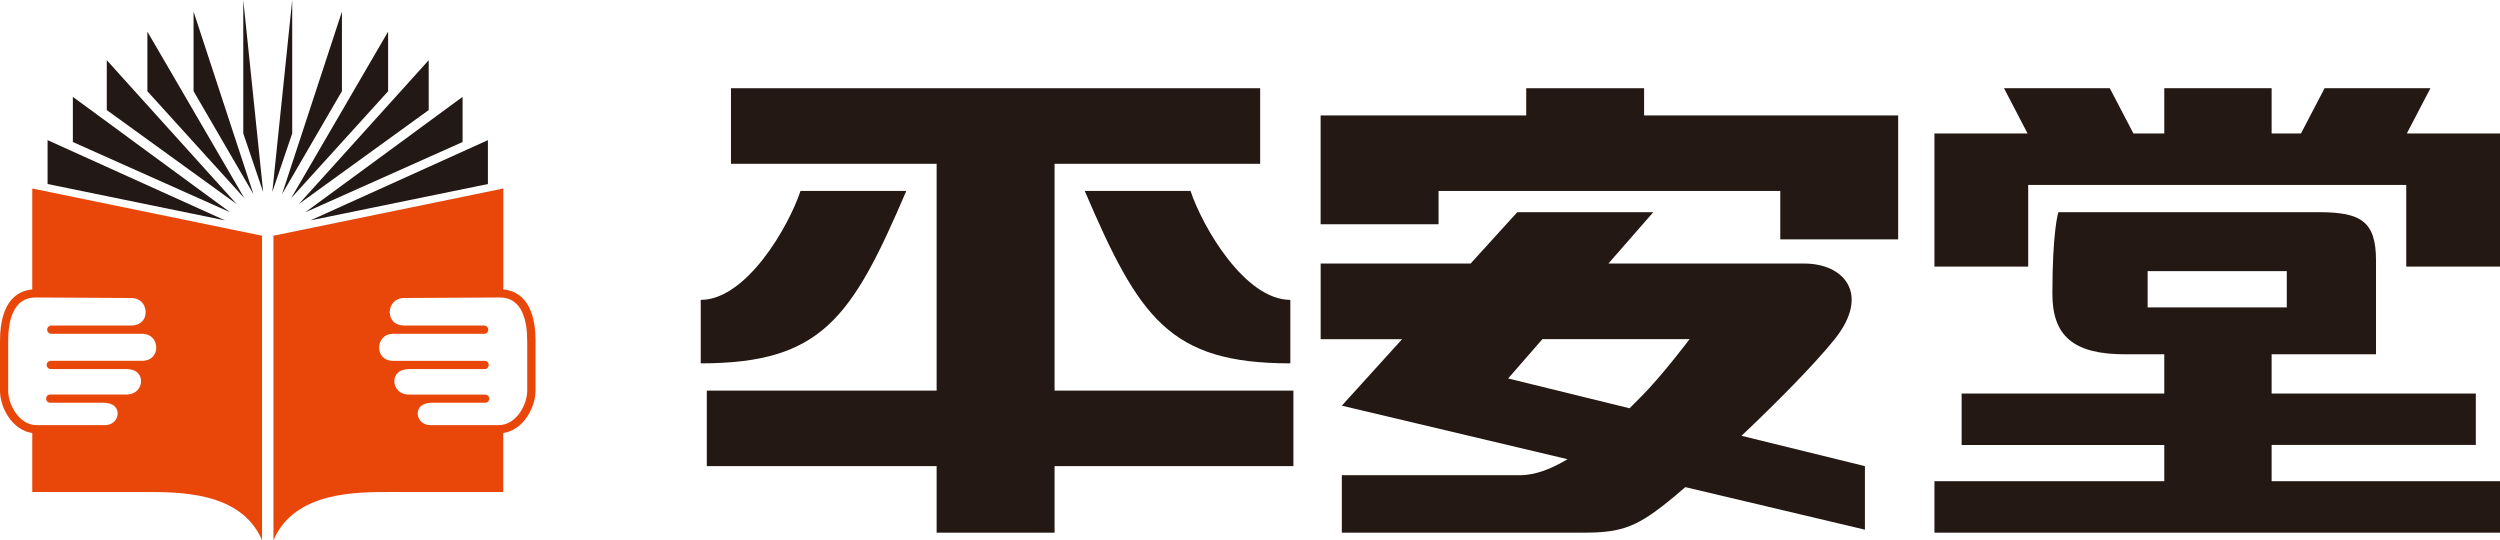 <?xml version="1.0" encoding="UTF-8"?>
<svg id="_レイヤー_1" data-name="レイヤー_1" xmlns="http://www.w3.org/2000/svg" viewBox="0 0 479.7 103.66">
  <defs>
    <style>
      .cls-1 {
        fill: #221815;
      }

      .cls-2 {
        fill: #231813;
      }

      .cls-3 {
        fill: #e94709;
      }
    </style>
  </defs>
  <polygon class="cls-1" points="93.62 35.31 93.62 26.89 59.56 42.29 93.62 35.31"/>
  <polygon class="cls-1" points="58.59 40.73 88.76 27.25 88.76 18.59 58.59 40.73"/>
  <polygon class="cls-1" points="82.26 21.12 57.36 39.14 82.26 11.55 82.26 21.12"/>
  <polygon class="cls-1" points="55.86 38.03 74.47 17.51 74.47 6.07 55.86 38.03"/>
  <polygon class="cls-1" points="54.12 37.25 65.61 17.49 65.61 2.23 54.12 37.25"/>
  <polygon class="cls-1" points="52.25 36.85 56.07 25.6 56.07 0 52.25 36.85"/>
  <path class="cls-3" d="M102.75,65.45v9.55c0,3.18-2.33,7.54-6.19,8.09v11.32h-21.34c-6.64,0-18.72-.2-22.75,9.26v-58.44l44.1-9.06v19.37c2.56.22,6.19,1.94,6.19,9.91h0ZM77.62,62.47h15.28c.44,0,.79.36.79.79s-.35.79-.79.79h-17.43c-1.87,0-2.72,1.37-2.72,2.65s.84,2.54,2.72,2.54h17.52c.44,0,.79.35.79.79s-.35.79-.79.79h-14.5c-.93,0-1.69.26-2.18.74-.42.4-.65.96-.65,1.58,0,1.28.97,2.57,2.83,2.57h14.6c.44,0,.79.36.79.79s-.35.78-.79.78h-10.22c-.92,0-1.65.23-2.13.67-.38.35-.59.84-.59,1.38,0,1.09.85,2.24,2.42,2.24h13.15c3.32,0,5.44-3.9,5.44-6.58v-9.55c0-3.82-.91-8.36-5.25-8.36-.01,0-18.3.1-18.3.1-1.94,0-2.83,1.41-2.83,2.72,0,.69.24,1.31.67,1.77.5.52,1.25.8,2.16.8h0Z"/>
  <polygon class="cls-1" points="9.13 35.31 9.13 26.89 43.19 42.29 9.13 35.31"/>
  <polygon class="cls-1" points="44.16 40.73 13.98 27.25 13.98 18.59 44.16 40.73"/>
  <polygon class="cls-1" points="20.49 21.12 45.39 39.14 20.49 11.55 20.49 21.12"/>
  <polygon class="cls-1" points="46.89 38.03 28.28 17.51 28.28 6.07 46.89 38.03"/>
  <polygon class="cls-1" points="48.63 37.25 37.14 17.49 37.14 2.23 48.63 37.25"/>
  <polygon class="cls-1" points="50.5 36.85 46.68 25.6 46.68 0 50.5 36.85"/>
  <path class="cls-3" d="M6.19,55.54v-19.37l44.09,9.06v58.44c-4.03-9.46-16.11-9.26-22.75-9.26H6.19v-11.32c-3.86-.55-6.19-4.91-6.19-8.09v-9.55c0-7.97,3.63-9.69,6.19-9.91h0ZM27.28,61.67c.44-.46.67-1.08.67-1.77,0-1.31-.88-2.72-2.83-2.72,0,0-18.29-.1-18.3-.1-4.34,0-5.25,4.55-5.25,8.36v9.55c0,2.68,2.12,6.58,5.44,6.58h13.14c1.57,0,2.43-1.16,2.43-2.24,0-.54-.21-1.03-.59-1.38-.48-.44-1.21-.67-2.13-.67h-10.22c-.44,0-.79-.35-.79-.79s.35-.79.79-.79h14.6c1.85,0,2.83-1.29,2.83-2.57,0-.61-.23-1.18-.65-1.58-.5-.49-1.25-.74-2.18-.74h-14.5c-.44,0-.79-.35-.79-.79s.36-.79.79-.79h17.52c1.88,0,2.72-1.28,2.72-2.54s-.85-2.64-2.72-2.64H9.84c-.43,0-.79-.35-.79-.79s.35-.79.79-.79h15.28c.91,0,1.66-.28,2.15-.8h0Z"/>
  <polygon class="cls-2" points="202.35 31.43 241.8 31.43 241.8 16.93 202.35 16.93 179.72 16.93 140.26 16.93 140.26 31.43 179.72 31.43 179.72 74.95 135.62 74.95 135.62 89.44 179.72 89.44 179.72 102.21 202.35 102.21 202.35 89.44 248.18 89.44 248.18 74.95 202.35 74.95 202.35 31.43"/>
  <path class="cls-2" d="M173.9,36.64h-20.3c-2.32,6.98-10.44,20.9-19.14,20.9v12.18c23.2,0,29-8.69,39.44-33.08h0Z"/>
  <path class="cls-2" d="M228.45,36.64h-20.31c10.45,24.38,16.25,33.08,39.45,33.08v-12.18c-8.7,0-16.82-13.92-19.15-20.9h0Z"/>
  <polygon class="cls-2" points="315.47 16.93 292.85 16.93 292.85 22.15 253.4 22.15 253.4 27.94 253.4 36.64 253.4 43.03 276.03 43.03 276.03 36.64 341.6 36.64 341.6 45.93 364.22 45.93 364.22 36.64 364.22 30.84 364.22 22.15 315.47 22.15 315.47 16.93"/>
  <path class="cls-2" d="M352.04,65.08c6.95-8.71,1.73-14.51-5.81-14.51h-37.61l8.61-9.85h-26.1l-8.95,9.85h-28.77v14.51h15.63l-11.57,12.76,43.31,10.27c-3.02,1.81-6.14,3.07-9.07,3.07h-34.24v11.03h46.41c7.54,0,10.45-1.17,17.41-6.96.63-.52,1.33-1.13,2.09-1.78l34.46,8.16v-12.19l-23.68-5.82c6.73-6.37,13.9-13.59,17.88-18.54h0ZM289.38,72.62l6.58-7.55h28.24s-5.23,6.97-9.29,11.03c-.6.6-1.38,1.38-2.23,2.24l-23.29-5.72Z"/>
  <polygon class="cls-2" points="461.82 25.61 466.35 16.93 446.04 16.93 441.51 25.61 435.88 25.61 435.88 16.93 415.28 16.93 415.28 25.61 409.36 25.61 404.83 16.93 384.53 16.93 389.05 25.61 371.18 25.61 371.18 31.43 371.18 35.48 371.18 51.16 389.17 51.16 389.17 35.48 461.71 35.48 461.71 51.16 479.7 51.16 479.7 35.48 479.7 31.43 479.7 25.61 461.82 25.61"/>
  <path class="cls-2" d="M435.88,85.38h39.18v-9.87h-39.18v-7.53h20.03v-17.98c0-7.55-2.9-9.29-11.03-9.29h-49.92s-1.15,3.47-1.15,15.65c0,8.12,4.06,11.62,13.93,11.62h7.54v7.53h-38.88v9.87h38.88v6.95h-44.1v9.88h108.52v-9.88h-43.82v-6.95ZM412.09,52.02h26.7v6.96h-26.7v-6.96Z"/>
</svg>